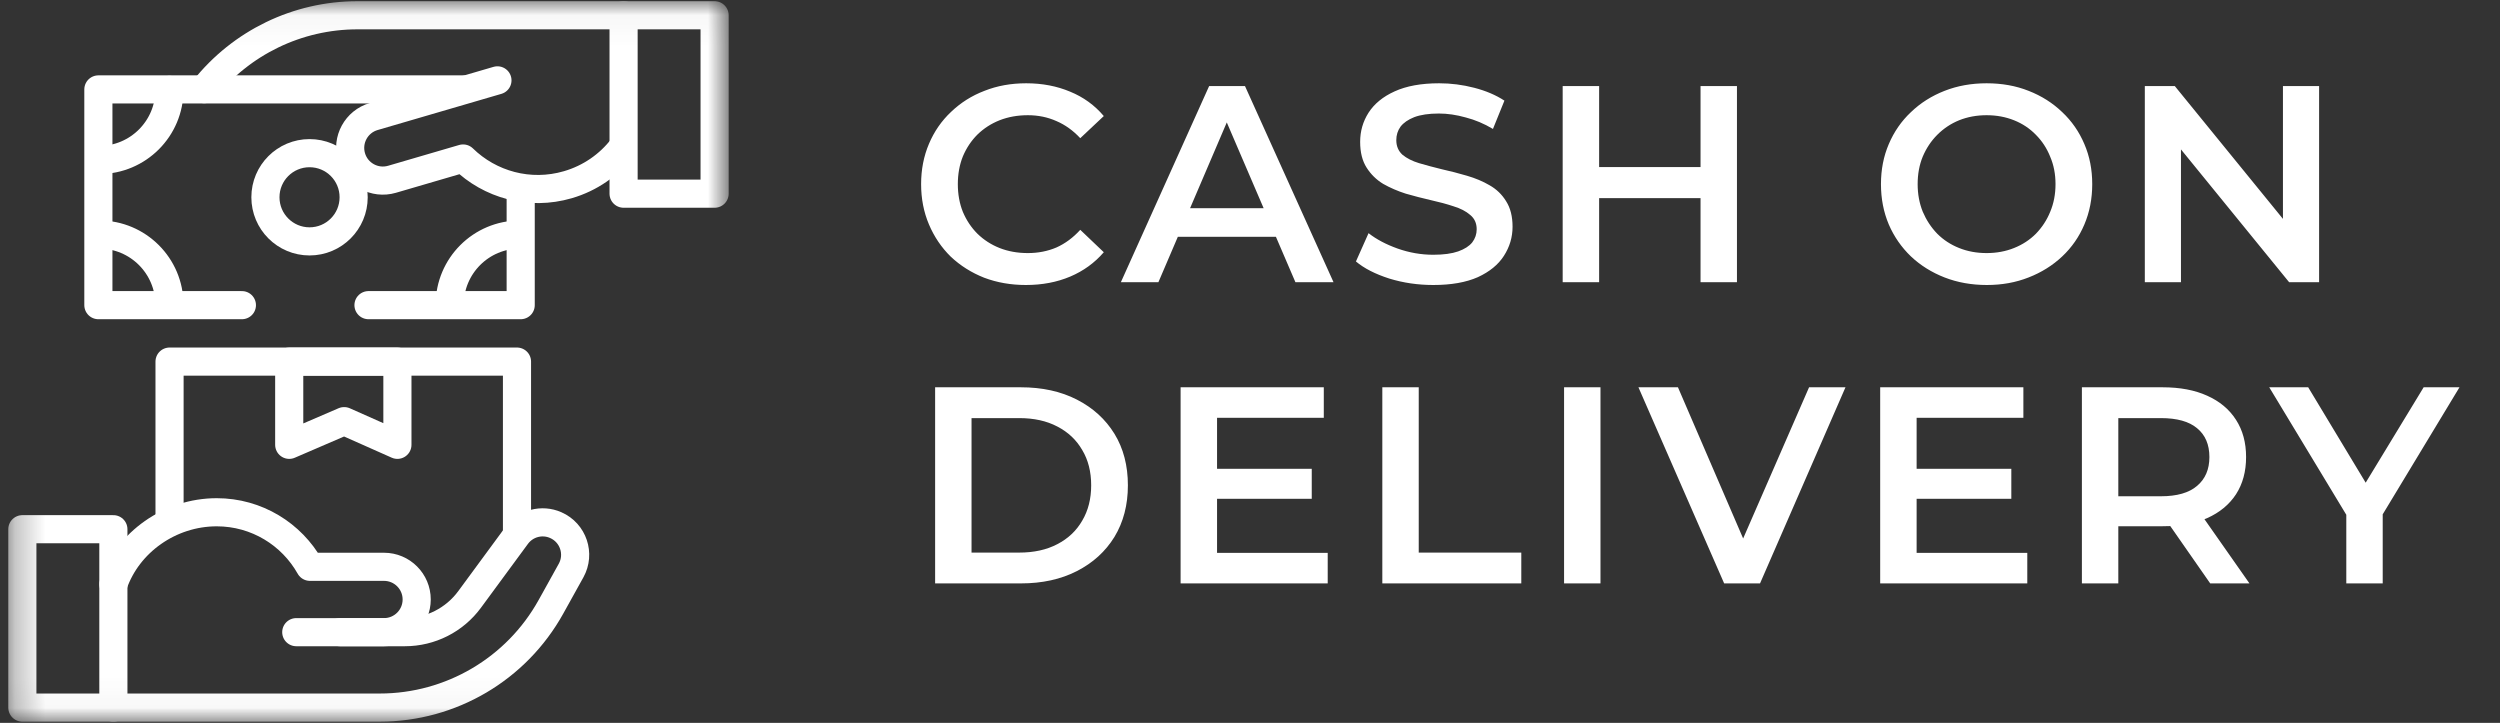 <?xml version="1.0" encoding="UTF-8"?>
<svg xmlns="http://www.w3.org/2000/svg" width="83" height="24" viewBox="0 0 83 24" fill="none">
  <rect x="0" y="0" width="83" height="24" fill="#333333" stroke="none"/>
  <path d="M34.06 9.462C33.564 9.462 33.102 9.382 32.674 9.22C32.252 9.053 31.883 8.82 31.567 8.523C31.257 8.219 31.015 7.862 30.842 7.453C30.668 7.044 30.581 6.597 30.581 6.113C30.581 5.63 30.668 5.183 30.842 4.774C31.015 4.365 31.26 4.011 31.576 3.714C31.893 3.41 32.262 3.177 32.683 3.016C33.105 2.848 33.567 2.765 34.069 2.765C34.603 2.765 35.09 2.858 35.53 3.044C35.97 3.224 36.342 3.493 36.646 3.853L35.865 4.588C35.629 4.334 35.365 4.145 35.074 4.02C34.783 3.89 34.466 3.825 34.125 3.825C33.784 3.825 33.471 3.881 33.186 3.993C32.907 4.104 32.662 4.262 32.451 4.467C32.246 4.672 32.085 4.913 31.967 5.193C31.855 5.472 31.8 5.779 31.8 6.113C31.8 6.448 31.855 6.755 31.967 7.034C32.085 7.313 32.246 7.555 32.451 7.76C32.662 7.965 32.907 8.123 33.186 8.234C33.471 8.346 33.784 8.402 34.125 8.402C34.466 8.402 34.783 8.34 35.074 8.216C35.365 8.085 35.629 7.89 35.865 7.63L36.646 8.374C36.342 8.727 35.97 8.997 35.53 9.183C35.09 9.369 34.6 9.462 34.06 9.462ZM37.213 9.369L40.143 2.858H41.334L44.273 9.369H43.008L40.487 3.5H40.971L38.459 9.369H37.213ZM38.562 7.862L38.887 6.913H42.403L42.729 7.862H38.562ZM47.585 9.462C47.076 9.462 46.589 9.391 46.124 9.248C45.659 9.099 45.29 8.91 45.017 8.681L45.436 7.741C45.696 7.946 46.019 8.116 46.403 8.253C46.788 8.389 47.182 8.458 47.585 8.458C47.926 8.458 48.202 8.42 48.413 8.346C48.623 8.271 48.778 8.172 48.878 8.048C48.977 7.918 49.026 7.772 49.026 7.611C49.026 7.413 48.955 7.254 48.812 7.137C48.67 7.013 48.484 6.917 48.254 6.848C48.031 6.774 47.78 6.706 47.501 6.644C47.228 6.582 46.952 6.51 46.673 6.43C46.4 6.343 46.149 6.234 45.92 6.104C45.696 5.968 45.513 5.788 45.371 5.565C45.228 5.341 45.157 5.056 45.157 4.709C45.157 4.355 45.25 4.033 45.436 3.741C45.628 3.444 45.916 3.208 46.301 3.034C46.692 2.855 47.185 2.765 47.78 2.765C48.171 2.765 48.558 2.814 48.943 2.914C49.327 3.013 49.662 3.155 49.947 3.341L49.566 4.281C49.275 4.107 48.974 3.98 48.664 3.9C48.354 3.813 48.056 3.769 47.771 3.769C47.436 3.769 47.163 3.81 46.952 3.89C46.748 3.971 46.596 4.076 46.496 4.207C46.403 4.337 46.357 4.486 46.357 4.653C46.357 4.851 46.425 5.013 46.561 5.137C46.704 5.255 46.887 5.348 47.11 5.416C47.34 5.484 47.594 5.552 47.873 5.62C48.152 5.682 48.428 5.754 48.701 5.834C48.98 5.915 49.231 6.02 49.454 6.151C49.684 6.281 49.867 6.458 50.003 6.681C50.146 6.904 50.217 7.186 50.217 7.527C50.217 7.875 50.121 8.197 49.929 8.495C49.743 8.786 49.454 9.022 49.064 9.202C48.673 9.375 48.18 9.462 47.585 9.462ZM56.458 2.858H57.667V9.369H56.458V2.858ZM53.091 9.369H51.881V2.858H53.091V9.369ZM56.551 6.579H52.988V5.546H56.551V6.579ZM65.964 9.462C65.456 9.462 64.987 9.378 64.559 9.211C64.132 9.044 63.759 8.811 63.443 8.513C63.127 8.209 62.882 7.856 62.708 7.453C62.535 7.044 62.448 6.597 62.448 6.113C62.448 5.63 62.535 5.186 62.708 4.783C62.882 4.374 63.127 4.02 63.443 3.723C63.759 3.419 64.132 3.183 64.559 3.016C64.987 2.848 65.452 2.765 65.955 2.765C66.463 2.765 66.928 2.848 67.35 3.016C67.778 3.183 68.15 3.419 68.466 3.723C68.782 4.02 69.028 4.374 69.201 4.783C69.375 5.186 69.462 5.63 69.462 6.113C69.462 6.597 69.375 7.044 69.201 7.453C69.028 7.862 68.782 8.216 68.466 8.513C68.15 8.811 67.778 9.044 67.35 9.211C66.928 9.378 66.466 9.462 65.964 9.462ZM65.955 8.402C66.283 8.402 66.587 8.346 66.866 8.234C67.145 8.123 67.387 7.965 67.592 7.76C67.796 7.549 67.955 7.307 68.066 7.034C68.184 6.755 68.243 6.448 68.243 6.113C68.243 5.779 68.184 5.475 68.066 5.202C67.955 4.923 67.796 4.681 67.592 4.476C67.387 4.265 67.145 4.104 66.866 3.993C66.587 3.881 66.283 3.825 65.955 3.825C65.626 3.825 65.322 3.881 65.043 3.993C64.77 4.104 64.528 4.265 64.317 4.476C64.113 4.681 63.952 4.923 63.834 5.202C63.722 5.475 63.666 5.779 63.666 6.113C63.666 6.442 63.722 6.746 63.834 7.025C63.952 7.304 64.113 7.549 64.317 7.76C64.522 7.965 64.764 8.123 65.043 8.234C65.322 8.346 65.626 8.402 65.955 8.402ZM71.208 9.369V2.858H72.204L76.287 7.872H75.794V2.858H76.994V9.369H75.999L71.915 4.355H72.408V9.369H71.208ZM31.046 19.369V12.858H33.893C34.6 12.858 35.22 12.994 35.753 13.267C36.286 13.54 36.702 13.918 37 14.402C37.297 14.886 37.446 15.456 37.446 16.113C37.446 16.765 37.297 17.335 37 17.825C36.702 18.309 36.286 18.687 35.753 18.96C35.22 19.233 34.6 19.369 33.893 19.369H31.046ZM32.255 18.346H33.837C34.327 18.346 34.748 18.253 35.102 18.067C35.462 17.881 35.738 17.62 35.93 17.285C36.128 16.951 36.227 16.56 36.227 16.113C36.227 15.661 36.128 15.27 35.93 14.941C35.738 14.607 35.462 14.346 35.102 14.16C34.748 13.974 34.327 13.881 33.837 13.881H32.255V18.346ZM40.313 15.565H43.55V16.56H40.313V15.565ZM40.406 18.355H44.08V19.369H39.196V12.858H43.95V13.872H40.406V18.355ZM45.893 19.369V12.858H47.102V18.346H50.507V19.369H45.893ZM51.927 19.369V12.858H53.136V19.369H51.927ZM57.242 19.369L54.396 12.858H55.708L58.247 18.746H57.494L60.061 12.858H61.27L58.433 19.369H57.242ZM63.539 15.565H66.776V16.56H63.539V15.565ZM63.632 18.355H67.306V19.369H62.422V12.858H67.176V13.872H63.632V18.355ZM69.119 19.369V12.858H71.798C72.375 12.858 72.868 12.951 73.277 13.137C73.693 13.323 74.012 13.589 74.235 13.937C74.459 14.284 74.57 14.696 74.57 15.174C74.57 15.651 74.459 16.064 74.235 16.411C74.012 16.752 73.693 17.016 73.277 17.202C72.868 17.382 72.375 17.471 71.798 17.471H69.789L70.328 16.923V19.369H69.119ZM73.379 19.369L71.733 17.006H73.026L74.682 19.369H73.379ZM70.328 17.053L69.789 16.476H71.742C72.276 16.476 72.676 16.361 72.942 16.132C73.215 15.903 73.352 15.583 73.352 15.174C73.352 14.758 73.215 14.439 72.942 14.216C72.676 13.993 72.276 13.881 71.742 13.881H69.789L70.328 13.286V17.053ZM77.897 19.369V16.793L78.167 17.537L75.339 12.858H76.632L78.902 16.625H78.176L80.465 12.858H81.655L78.827 17.537L79.106 16.793V19.369H77.897Z" fill="white"></path>
  <path d="M5.629 17.279V12.005H17.164V17.723" stroke="white" stroke-width="0.934" stroke-miterlimit="10" stroke-linecap="round" stroke-linejoin="round"></path>
  <path d="M13.194 14.768L11.426 13.982L9.602 14.768V12.006H13.194V14.768Z" stroke="white" stroke-width="0.934" stroke-miterlimit="10" stroke-linecap="round" stroke-linejoin="round"></path>
  <mask id="mask0_1969_1511" style="mask-type:luminance" maskUnits="userSpaceOnUse" x="0" y="0" width="25" height="24">
    <path d="M0.273 0.04H24.193V23.96H0.273V0.04Z" fill="white"></path>
  </mask>
  <g mask="url(#mask0_1969_1511)">
    <path d="M11.29 20.988H13.443C14.291 20.988 15.09 20.584 15.592 19.9L17.15 17.782C17.448 17.375 17.99 17.23 18.451 17.434C19.032 17.689 19.267 18.388 18.96 18.942L18.292 20.145C17.147 22.211 14.97 23.492 12.608 23.492H3.766" stroke="white" stroke-width="0.934" stroke-miterlimit="10" stroke-linecap="round" stroke-linejoin="round"></path>
    <path d="M3.766 19.395C4.247 18.005 5.641 17.007 7.195 17.007C8.523 17.007 9.682 17.737 10.29 18.818V18.818H12.749C13.348 18.818 13.834 19.304 13.834 19.903C13.834 20.502 13.348 20.988 12.749 20.988H9.836H11.751" stroke="white" stroke-width="0.934" stroke-miterlimit="10" stroke-linecap="round" stroke-linejoin="round"></path>
    <path d="M3.764 17.57H0.742V23.492H3.764V17.57Z" stroke="white" stroke-width="0.934" stroke-miterlimit="10" stroke-linecap="round" stroke-linejoin="round"></path>
    <path d="M6.781 2.96C8.002 1.425 9.868 0.507 11.868 0.507H20.71" stroke="white" stroke-width="0.934" stroke-miterlimit="10" stroke-linecap="round" stroke-linejoin="round"></path>
    <path d="M3.297 5.311C4.582 5.311 5.625 4.268 5.625 2.983" stroke="white" stroke-width="0.934" stroke-miterlimit="10" stroke-linecap="round" stroke-linejoin="round"></path>
    <path d="M5.625 10.115C5.625 8.83 4.582 7.787 3.297 7.787" stroke="white" stroke-width="0.934" stroke-miterlimit="10" stroke-linecap="round" stroke-linejoin="round"></path>
    <path d="M17.258 7.787C15.972 7.787 14.93 8.83 14.93 10.115" stroke="white" stroke-width="0.934" stroke-miterlimit="10" stroke-linecap="round" stroke-linejoin="round"></path>
    <path d="M8.031 10.131H3.266V2.969H15.399" stroke="white" stroke-width="0.934" stroke-miterlimit="10" stroke-linecap="round" stroke-linejoin="round"></path>
    <path d="M17.287 6.275V10.131H12.234" stroke="white" stroke-width="0.934" stroke-miterlimit="10" stroke-linecap="round" stroke-linejoin="round"></path>
    <path d="M20.662 4.902C20.22 5.473 19.6 5.914 18.854 6.132C17.579 6.505 16.262 6.129 15.375 5.262L13.015 5.952C12.44 6.12 11.837 5.79 11.669 5.215C11.501 4.64 11.831 4.037 12.406 3.869L16.515 2.668L13.364 3.589" stroke="white" stroke-width="0.934" stroke-miterlimit="10" stroke-linecap="round" stroke-linejoin="round"></path>
    <path d="M20.703 6.43H23.725V0.507H20.703V6.43Z" stroke="white" stroke-width="0.934" stroke-miterlimit="10" stroke-linecap="round" stroke-linejoin="round"></path>
    <path d="M11.741 6.549C11.741 5.74 11.086 5.085 10.277 5.085C9.468 5.085 8.812 5.74 8.812 6.549C8.812 7.358 9.468 8.014 10.277 8.014C11.086 8.014 11.741 7.358 11.741 6.549Z" stroke="white" stroke-width="0.934" stroke-miterlimit="10" stroke-linecap="round" stroke-linejoin="round"></path>
  </g>
</svg>
